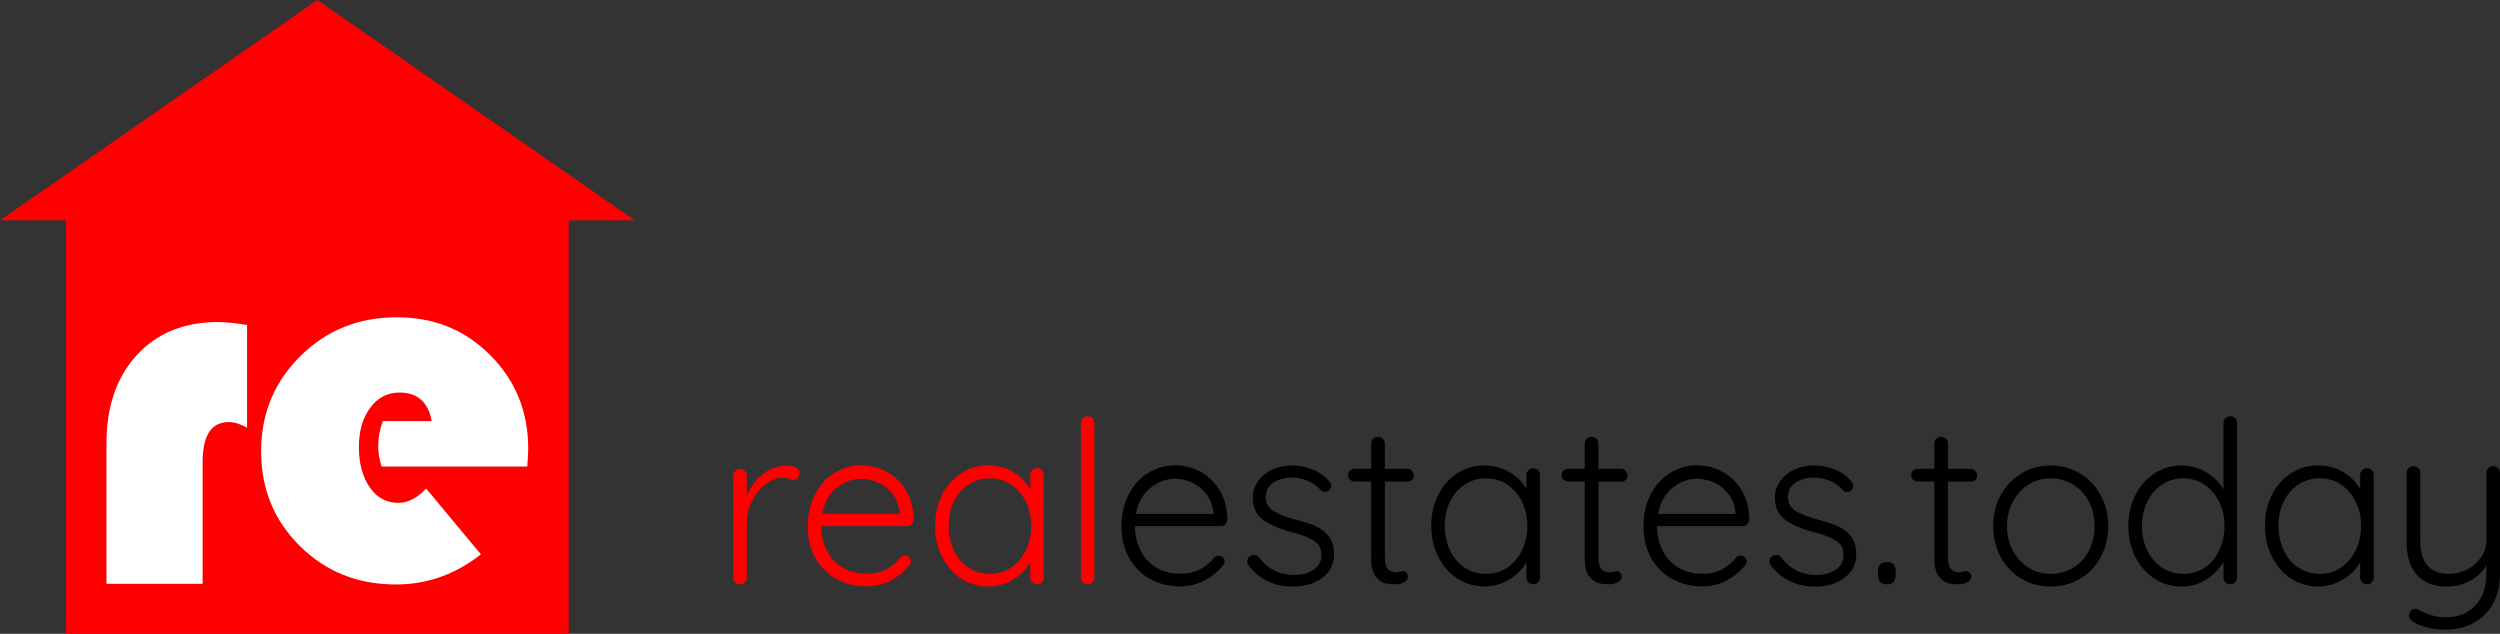 <?xml version="1.0" encoding="UTF-8"?><svg id="Layer_2" xmlns="http://www.w3.org/2000/svg" viewBox="0 0 252.45 64"><rect x="0" y="0" width="252.45" height="64" fill="#333333" stroke="none"/><defs><style>.cls-1,.cls-2,.cls-3{stroke-width:0px;}.cls-2{fill:red;}.cls-3{fill:#fff;}</style></defs><g id="Layer_1-2"><polygon class="cls-2" points="64.1 22.25 32.05 0 0 22.25 6.67 22.25 6.67 64 57.43 64 57.43 22.25 64.1 22.25"/><path class="cls-3" d="M24.95,32.8v10.39c-.68-.38-1.29-.57-1.84-.57-1.77,0-2.65,1.35-2.65,4.05v12.28h-9.71v-14.15c0-3.74,1.02-6.72,3.06-8.94s4.77-3.34,8.18-3.34c.76,0,1.75.1,2.96.29Z"/><path class="cls-3" d="M53.25,47.11h-14.72c-.23-.74-.34-1.43-.34-2.05,0-.87.16-1.71.47-2.54h4.93c-.35-1.92-1.43-2.88-3.25-2.88-1.21,0-2.2.51-2.96,1.54s-1.14,2.35-1.14,3.96.37,3.04,1.1,4.08,1.7,1.56,2.89,1.56c.97,0,1.9-.48,2.8-1.45l5.53,6.65c-2.58,2.03-5.44,3.04-8.59,3.04-3.84,0-7.07-1.29-9.68-3.87s-3.92-5.77-3.92-9.58,1.32-6.99,3.96-9.61,5.88-3.92,9.72-3.92,6.91,1.28,9.46,3.83,3.83,5.7,3.83,9.44c0,.38-.03.99-.1,1.82Z"/><path class="cls-2" d="M80.35,47.2c.24.12.37.31.37.55,0,.21-.06.39-.18.52-.12.13-.27.2-.44.2-.08,0-.23-.04-.45-.12-.22-.08-.43-.11-.63-.11-.57,0-1.13.22-1.69.65-.56.44-1.02,1-1.38,1.68s-.54,1.38-.54,2.09v5.66c0,.2-.06.36-.19.49-.13.13-.29.2-.49.2s-.36-.06-.49-.2c-.13-.13-.19-.29-.19-.49v-10.27c0-.2.06-.36.19-.49.13-.13.29-.2.49-.2s.36.07.49.2.19.29.19.49v2.02c.35-.87.88-1.59,1.59-2.17s1.55-.87,2.51-.88c.31,0,.58.06.83.18Z"/><path class="cls-2" d="M92.07,52.94c-.14.13-.3.19-.48.19h-8.66c0,.92.19,1.74.56,2.46.37.73.91,1.3,1.6,1.72.69.42,1.52.63,2.46.63.73,0,1.39-.15,1.97-.46s1.05-.7,1.4-1.17c.17-.14.33-.21.48-.21s.29.06.41.18c.12.12.18.26.18.41,0,.17-.08.33-.23.48-.49.6-1.1,1.08-1.85,1.47-.74.38-1.52.57-2.35.57-1.18,0-2.22-.25-3.12-.76-.9-.5-1.6-1.21-2.11-2.12-.5-.91-.76-1.96-.76-3.15,0-1.25.25-2.35.75-3.29.5-.94,1.16-1.66,1.98-2.15.83-.5,1.7-.75,2.64-.75s1.78.21,2.58.64c.8.43,1.46,1.05,1.96,1.88.5.83.76,1.8.78,2.93,0,.18-.07.34-.21.47ZM84.49,49.26c-.76.61-1.24,1.49-1.46,2.64h7.82v-.18c-.08-.69-.31-1.29-.69-1.8-.38-.51-.86-.9-1.43-1.17-.57-.27-1.17-.4-1.78-.4-.89,0-1.71.31-2.46.92Z"/><path class="cls-2" d="M105.21,47.49c.13.14.19.31.19.5v10.32c0,.2-.07.36-.19.49-.13.13-.29.2-.49.2s-.36-.06-.49-.2c-.13-.13-.19-.29-.19-.49v-1.54c-.38.69-.96,1.27-1.72,1.74s-1.6.71-2.5.71c-1.02,0-1.94-.27-2.76-.8-.82-.53-1.46-1.27-1.93-2.2-.47-.93-.7-1.98-.7-3.14s.24-2.2.71-3.13c.47-.92,1.12-1.65,1.94-2.17.82-.52,1.72-.78,2.72-.78.92,0,1.76.22,2.52.67s1.34,1.02,1.72,1.74v-1.42c0-.2.06-.37.19-.5s.29-.21.49-.21.36.07.49.21ZM102.1,57.32c.63-.42,1.13-1,1.49-1.74.36-.74.54-1.57.54-2.49s-.18-1.7-.54-2.43c-.36-.73-.86-1.31-1.49-1.73-.63-.42-1.35-.63-2.14-.63s-1.51.21-2.14.62c-.63.41-1.13.98-1.49,1.71s-.54,1.55-.54,2.46.18,1.75.53,2.49.84,1.32,1.48,1.74c.63.42,1.36.63,2.17.63s1.51-.21,2.14-.63Z"/><path class="cls-2" d="M110.32,58.8c-.13.13-.29.2-.49.2s-.36-.06-.49-.2c-.13-.13-.19-.29-.19-.49v-15.59c0-.2.06-.36.19-.49s.29-.19.49-.19.36.06.49.19c.13.13.19.29.19.49v15.59c0,.2-.07.36-.19.49Z"/><path class="cls-1" d="M123.75,52.94c-.14.13-.3.19-.48.19h-8.66c0,.92.19,1.74.56,2.46.37.73.91,1.3,1.6,1.72.69.42,1.52.63,2.46.63.73,0,1.39-.15,1.97-.46s1.05-.7,1.4-1.17c.17-.14.33-.21.48-.21s.29.06.41.18c.12.12.18.26.18.41,0,.17-.08.33-.23.48-.49.6-1.1,1.08-1.85,1.47-.74.38-1.52.57-2.35.57-1.18,0-2.22-.25-3.12-.76-.9-.5-1.6-1.21-2.11-2.12-.5-.91-.76-1.96-.76-3.15,0-1.25.25-2.35.75-3.29.5-.94,1.16-1.66,1.98-2.15.83-.5,1.7-.75,2.64-.75s1.78.21,2.58.64c.8.43,1.46,1.05,1.96,1.88.5.83.76,1.8.78,2.93,0,.18-.07.34-.21.47ZM116.17,49.26c-.76.61-1.24,1.49-1.46,2.64h7.82v-.18c-.08-.69-.31-1.29-.69-1.8-.38-.51-.86-.9-1.43-1.17-.57-.27-1.17-.4-1.78-.4-.89,0-1.71.31-2.46.92Z"/><path class="cls-1" d="M125.95,56.64c0-.2.1-.35.3-.46.09-.09.21-.14.37-.14.18,0,.35.08.5.23.9,1.19,2.1,1.79,3.6,1.79.73,0,1.37-.17,1.91-.52.54-.34.81-.84.81-1.5s-.25-1.12-.76-1.44c-.5-.32-1.21-.6-2.11-.83-1.27-.32-2.26-.74-2.98-1.25-.72-.51-1.08-1.26-1.08-2.26,0-.63.18-1.19.53-1.68.35-.5.83-.88,1.43-1.16.6-.28,1.29-.41,2.05-.41.66,0,1.32.13,1.98.38.66.25,1.23.65,1.71,1.2.14.11.21.26.21.46,0,.18-.08.34-.23.48-.11.09-.25.14-.41.14-.15,0-.29-.06-.41-.18-.37-.41-.8-.73-1.31-.94s-1.05-.32-1.63-.32c-.72,0-1.33.17-1.85.5-.51.34-.77.84-.77,1.51.03.61.31,1.08.84,1.4.53.32,1.3.61,2.33.87.79.2,1.45.42,1.97.67.52.25.94.59,1.27,1.03.33.44.49,1.03.49,1.77,0,.99-.4,1.78-1.19,2.37-.79.59-1.78.88-2.96.88-1.86,0-3.35-.7-4.45-2.09-.12-.2-.18-.37-.18-.5Z"/><path class="cls-1" d="M139.84,48.62v7.68c0,.58.11.97.32,1.18s.5.31.85.31c.09,0,.21-.02.34-.06.14-.04.24-.06.32-.06.14,0,.26.06.36.17.1.11.15.25.15.4,0,.21-.12.39-.37.54s-.54.22-.87.22c-.41,0-.78-.04-1.1-.11-.32-.08-.63-.31-.93-.69-.3-.38-.45-.99-.45-1.83v-7.75h-1.67c-.18,0-.34-.06-.47-.18-.13-.12-.2-.27-.2-.46s.06-.34.2-.46c.13-.12.29-.18.47-.18h1.67v-2.54c0-.2.07-.36.2-.49.13-.13.29-.2.49-.2s.36.07.49.2.2.29.2.49v2.54h2.29c.17,0,.32.07.45.21s.2.29.2.46c0,.18-.06.33-.18.45s-.27.17-.46.17h-2.29Z"/><path class="cls-1" d="M155.32,47.49c.13.14.19.31.19.5v10.32c0,.2-.06.36-.19.49-.13.13-.29.2-.49.2s-.36-.06-.49-.2c-.13-.13-.2-.29-.2-.49v-1.54c-.38.69-.96,1.27-1.72,1.74-.76.47-1.6.71-2.5.71-1.02,0-1.94-.27-2.76-.8-.82-.53-1.46-1.27-1.93-2.2-.47-.93-.7-1.98-.7-3.14s.24-2.2.71-3.13c.47-.92,1.12-1.65,1.94-2.17s1.72-.78,2.72-.78c.92,0,1.76.22,2.52.67.76.44,1.34,1.02,1.72,1.74v-1.42c0-.2.06-.37.2-.5.13-.14.29-.21.49-.21s.36.07.49.21ZM152.2,57.32c.63-.42,1.13-1,1.49-1.74.36-.74.54-1.57.54-2.49s-.18-1.7-.54-2.43c-.36-.73-.86-1.31-1.49-1.73-.63-.42-1.35-.63-2.14-.63s-1.51.21-2.14.62c-.63.41-1.13.98-1.49,1.71-.36.73-.54,1.55-.54,2.46s.18,1.75.53,2.49.84,1.32,1.48,1.74c.63.42,1.36.63,2.17.63s1.51-.21,2.14-.63Z"/><path class="cls-1" d="M161.41,48.62v7.68c0,.58.11.97.32,1.18s.5.31.85.31c.09,0,.21-.02.34-.06.14-.04.24-.06.32-.06.14,0,.26.06.36.17.1.11.15.25.15.4,0,.21-.12.39-.37.54s-.54.22-.87.22c-.41,0-.78-.04-1.1-.11-.32-.08-.63-.31-.93-.69-.3-.38-.45-.99-.45-1.83v-7.75h-1.67c-.18,0-.34-.06-.47-.18-.13-.12-.2-.27-.2-.46s.06-.34.2-.46c.13-.12.29-.18.47-.18h1.67v-2.54c0-.2.07-.36.2-.49.13-.13.29-.2.49-.2s.36.07.49.2.2.29.2.49v2.54h2.29c.17,0,.32.07.45.21s.2.29.2.46c0,.18-.06.33-.18.45s-.27.17-.46.17h-2.29Z"/><path class="cls-1" d="M176.46,52.94c-.14.13-.3.19-.48.19h-8.66c0,.92.19,1.74.56,2.46.37.73.91,1.3,1.6,1.72s1.52.63,2.46.63c.73,0,1.39-.15,1.97-.46.58-.31,1.05-.7,1.4-1.17.17-.14.33-.21.48-.21s.29.06.41.18c.12.12.18.26.18.41,0,.17-.08.33-.23.48-.49.6-1.1,1.08-1.85,1.47s-1.52.57-2.35.57c-1.18,0-2.22-.25-3.12-.76-.9-.5-1.6-1.21-2.11-2.12-.5-.91-.76-1.96-.76-3.15,0-1.25.25-2.35.75-3.29.5-.94,1.16-1.66,1.98-2.15.83-.5,1.7-.75,2.64-.75s1.78.21,2.58.64c.8.43,1.46,1.05,1.96,1.88.5.83.76,1.8.78,2.93,0,.18-.07.34-.21.47ZM168.89,49.26c-.76.61-1.24,1.49-1.46,2.64h7.82v-.18c-.08-.69-.31-1.29-.69-1.8-.38-.51-.86-.9-1.43-1.17-.57-.27-1.17-.4-1.78-.4-.89,0-1.71.31-2.46.92Z"/><path class="cls-1" d="M178.67,56.64c0-.2.1-.35.3-.46.09-.09.21-.14.37-.14.18,0,.35.08.5.23.9,1.19,2.1,1.79,3.6,1.79.73,0,1.37-.17,1.91-.52.54-.34.81-.84.81-1.5s-.25-1.12-.76-1.44c-.5-.32-1.21-.6-2.11-.83-1.27-.32-2.26-.74-2.98-1.25-.72-.51-1.08-1.26-1.08-2.26,0-.63.17-1.19.53-1.68.35-.5.83-.88,1.43-1.16.6-.28,1.29-.41,2.05-.41.66,0,1.32.13,1.98.38.66.25,1.23.65,1.71,1.2.14.11.21.26.21.46,0,.18-.08.34-.23.48-.11.09-.25.14-.41.14-.15,0-.29-.06-.41-.18-.37-.41-.8-.73-1.31-.94s-1.05-.32-1.63-.32c-.72,0-1.33.17-1.84.5-.51.34-.77.84-.77,1.51.03.61.31,1.08.84,1.4.53.32,1.3.61,2.33.87.79.2,1.45.42,1.97.67.52.25.94.59,1.27,1.03.33.44.49,1.03.49,1.77,0,.99-.4,1.78-1.19,2.37-.79.59-1.78.88-2.96.88-1.86,0-3.35-.7-4.45-2.09-.12-.2-.18-.37-.18-.5Z"/><path class="cls-1" d="M189.85,58.76c-.14-.16-.21-.38-.21-.65v-.48c0-.28.07-.49.21-.64.14-.15.34-.23.6-.23h.16c.26,0,.46.08.6.23.14.15.21.37.21.64v.48c0,.27-.07.49-.21.65-.14.16-.34.24-.6.24h-.16c-.26,0-.46-.08-.6-.24Z"/><path class="cls-1" d="M196.71,48.62v7.68c0,.58.11.97.32,1.18s.5.31.85.31c.09,0,.21-.02.34-.06.14-.04.24-.06.32-.06.14,0,.26.06.36.17.1.11.15.25.15.4,0,.21-.12.39-.37.54s-.54.22-.87.22c-.41,0-.78-.04-1.1-.11-.32-.08-.63-.31-.93-.69-.3-.38-.45-.99-.45-1.83v-7.75h-1.67c-.18,0-.34-.06-.47-.18-.13-.12-.2-.27-.2-.46s.06-.34.2-.46c.13-.12.29-.18.47-.18h1.67v-2.54c0-.2.07-.36.2-.49.13-.13.29-.2.49-.2s.36.07.49.2.2.29.2.49v2.54h2.29c.17,0,.32.07.45.21s.2.29.2.46c0,.18-.06.33-.18.45s-.27.17-.46.17h-2.29Z"/><path class="cls-1" d="M212.13,56.25c-.5.93-1.2,1.66-2.09,2.19-.89.53-1.87.79-2.96.79s-2.07-.26-2.96-.79c-.89-.53-1.58-1.26-2.09-2.19-.5-.93-.76-1.97-.76-3.12s.25-2.18.76-3.12c.5-.93,1.2-1.67,2.09-2.2.89-.54,1.87-.8,2.96-.8s2.07.27,2.96.8c.89.53,1.58,1.27,2.09,2.2.5.93.76,1.97.76,3.12s-.25,2.19-.76,3.12ZM210.94,50.66c-.38-.73-.91-1.31-1.59-1.73-.68-.42-1.43-.63-2.26-.63s-1.57.21-2.25.63c-.67.42-1.2,1-1.59,1.73s-.58,1.56-.58,2.48.19,1.72.58,2.45.92,1.31,1.59,1.73c.67.42,1.42.63,2.25.63s1.58-.21,2.26-.62c.68-.41,1.21-.99,1.59-1.72s.57-1.56.57-2.48-.19-1.74-.57-2.48Z"/><path class="cls-1" d="M225.71,42.23c.13.13.19.29.19.49v15.59c0,.2-.06.36-.19.49-.13.13-.29.2-.49.2s-.36-.06-.49-.2c-.13-.13-.2-.29-.2-.49v-1.6c-.38.7-.95,1.3-1.71,1.79-.76.49-1.59.73-2.51.73-1.01,0-1.92-.26-2.74-.79s-1.46-1.26-1.94-2.19c-.47-.93-.71-1.98-.71-3.14s.24-2.19.71-3.12c.47-.93,1.12-1.66,1.94-2.19s1.72-.79,2.72-.79c.9,0,1.73.23,2.5.68.76.45,1.34,1.04,1.74,1.75v-6.72c0-.2.06-.36.2-.49.13-.13.29-.19.49-.19s.36.06.49.19ZM222.6,57.33c.63-.41,1.13-.99,1.49-1.73.36-.74.54-1.57.54-2.49s-.18-1.72-.54-2.45c-.36-.73-.86-1.31-1.49-1.73-.63-.42-1.35-.63-2.14-.63s-1.51.21-2.14.63c-.63.42-1.13,1-1.49,1.73-.36.73-.54,1.55-.54,2.45s.18,1.74.54,2.48c.36.73.86,1.31,1.49,1.73.63.42,1.35.63,2.14.63s1.51-.21,2.14-.62Z"/><path class="cls-1" d="M239.51,47.49c.13.14.19.31.19.5v10.32c0,.2-.06.36-.19.49-.13.13-.29.2-.49.2s-.36-.06-.49-.2c-.13-.13-.2-.29-.2-.49v-1.54c-.38.69-.96,1.27-1.72,1.74-.76.47-1.6.71-2.5.71-1.02,0-1.94-.27-2.76-.8-.82-.53-1.46-1.27-1.93-2.2-.47-.93-.7-1.98-.7-3.14s.24-2.2.71-3.13c.47-.92,1.12-1.65,1.94-2.17s1.72-.78,2.72-.78c.92,0,1.76.22,2.52.67.76.44,1.34,1.02,1.72,1.74v-1.42c0-.2.06-.37.2-.5.13-.14.29-.21.49-.21s.36.07.49.21ZM236.39,57.32c.63-.42,1.13-1,1.49-1.74.36-.74.54-1.57.54-2.49s-.18-1.7-.54-2.43c-.36-.73-.86-1.31-1.49-1.73-.63-.42-1.35-.63-2.14-.63s-1.51.21-2.14.62c-.63.41-1.13.98-1.49,1.71-.36.73-.54,1.55-.54,2.46s.18,1.75.53,2.49.84,1.32,1.48,1.74c.63.42,1.36.63,2.17.63s1.51-.21,2.14-.63Z"/><path class="cls-1" d="M252.26,47.28c.13.13.19.29.19.49v10.11c0,1.21-.24,2.24-.71,3.09-.47.86-1.13,1.5-1.97,1.95-.84.44-1.79.66-2.84.66-.64,0-1.24-.07-1.8-.21s-1.02-.32-1.39-.55c-.32-.2-.48-.42-.48-.67,0-.03.01-.11.05-.23.05-.15.12-.27.23-.34.11-.08.22-.11.34-.11.09,0,.18.02.27.07.98.54,1.91.8,2.8.8,1.27,0,2.27-.4,3.01-1.19.74-.79,1.11-1.88,1.11-3.25v-.8c-.38.64-.93,1.16-1.65,1.55-.72.39-1.5.58-2.34.58-1.33,0-2.34-.4-3.03-1.19-.69-.79-1.03-1.87-1.03-3.23v-7.04c0-.2.07-.36.2-.49s.29-.2.49-.2.36.07.49.2.2.29.2.49v6.83c0,1.1.24,1.93.72,2.5s1.23.85,2.26.85c.63,0,1.23-.16,1.8-.47.57-.31,1.03-.73,1.38-1.24s.52-1.06.52-1.64v-6.83c0-.2.06-.36.2-.49.13-.13.29-.2.49-.2s.36.07.49.2Z"/></g></svg>